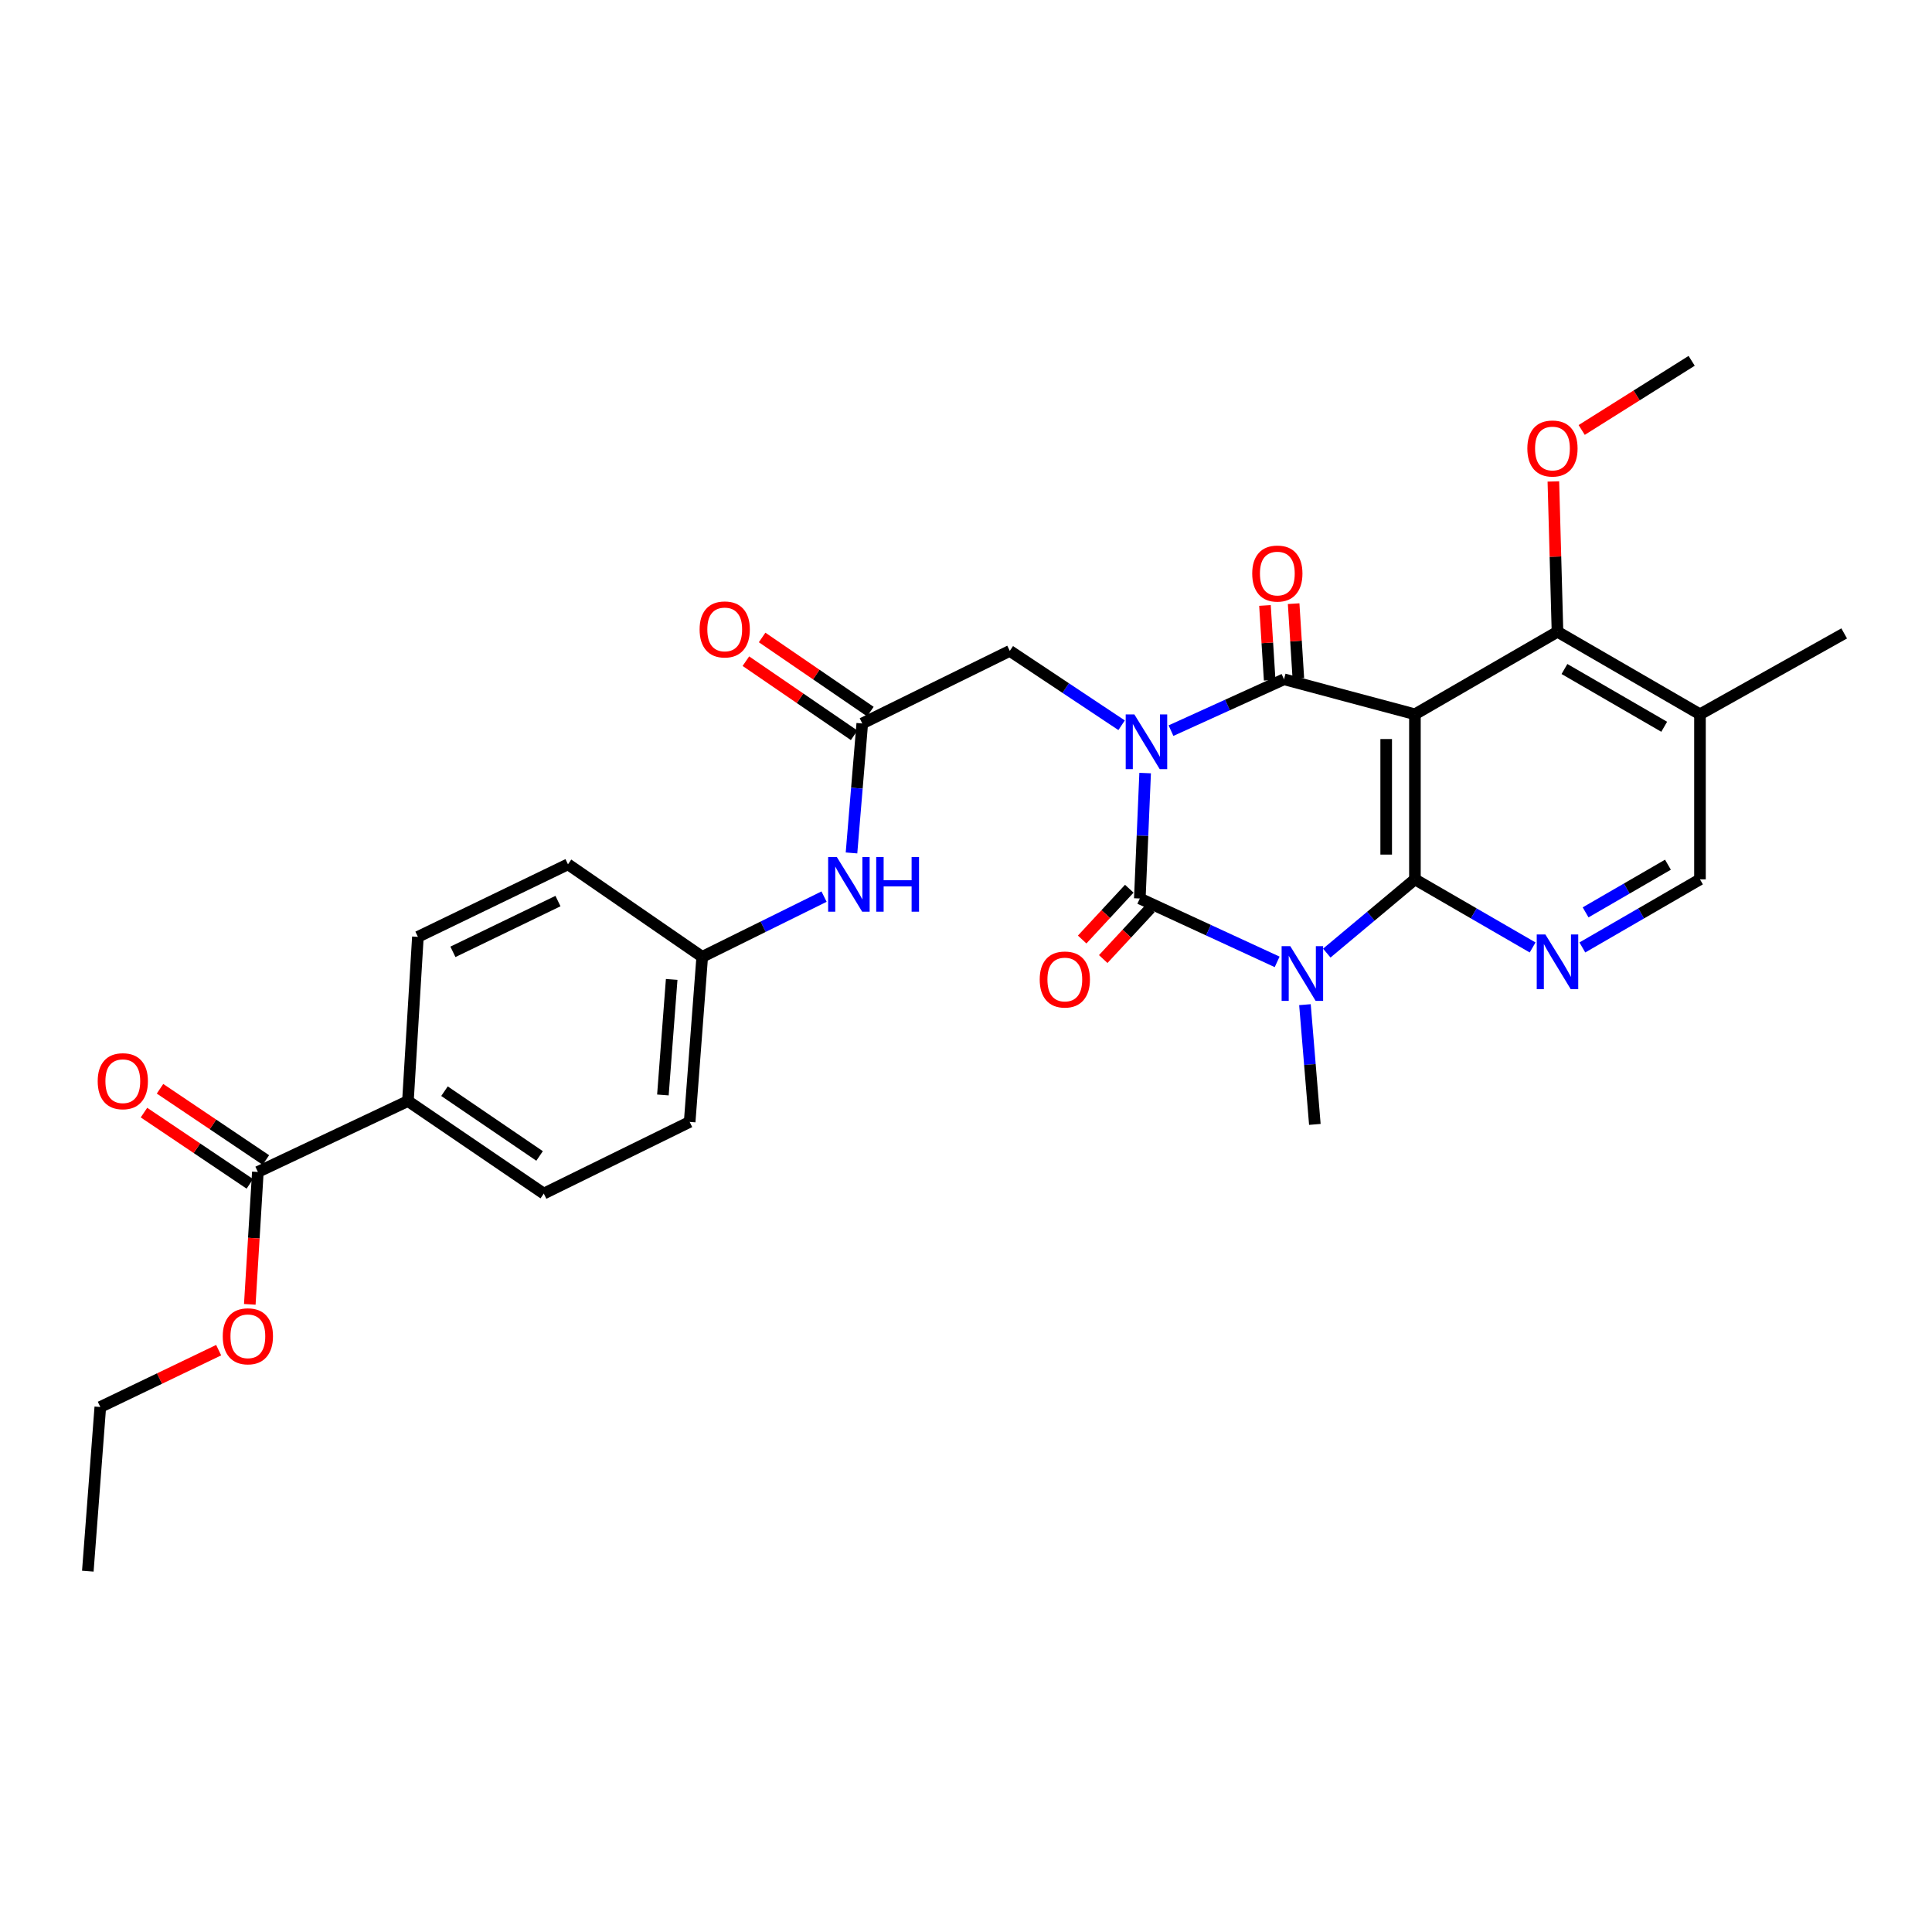 <?xml version='1.0' encoding='iso-8859-1'?>
<svg version='1.1' baseProfile='full'
              xmlns='http://www.w3.org/2000/svg'
                      xmlns:rdkit='http://www.rdkit.org/xml'
                      xmlns:xlink='http://www.w3.org/1999/xlink'
                  xml:space='preserve'
width='1000px' height='1000px' viewBox='0 0 1000 1000'>
<!-- END OF HEADER -->
<rect style='opacity:1.0;fill:#FFFFFF;stroke:none' width='1000' height='1000' x='0' y='0'> </rect>
<path class='bond-0' d='M 592.72,400.137 L 591.344,432.597' style='fill:none;fill-rule:evenodd;stroke:#0000FF;stroke-width:6px;stroke-linecap:butt;stroke-linejoin:miter;stroke-opacity:1' />
<path class='bond-0' d='M 591.344,432.597 L 589.969,465.058' style='fill:none;fill-rule:evenodd;stroke:#000000;stroke-width:6px;stroke-linecap:butt;stroke-linejoin:miter;stroke-opacity:1' />
<path class='bond-2' d='M 606.101,378.179 L 635.352,364.889' style='fill:none;fill-rule:evenodd;stroke:#0000FF;stroke-width:6px;stroke-linecap:butt;stroke-linejoin:miter;stroke-opacity:1' />
<path class='bond-2' d='M 635.352,364.889 L 664.603,351.6' style='fill:none;fill-rule:evenodd;stroke:#000000;stroke-width:6px;stroke-linecap:butt;stroke-linejoin:miter;stroke-opacity:1' />
<path class='bond-7' d='M 580.542,375.391 L 551.607,356.146' style='fill:none;fill-rule:evenodd;stroke:#0000FF;stroke-width:6px;stroke-linecap:butt;stroke-linejoin:miter;stroke-opacity:1' />
<path class='bond-7' d='M 551.607,356.146 L 522.672,336.901' style='fill:none;fill-rule:evenodd;stroke:#000000;stroke-width:6px;stroke-linecap:butt;stroke-linejoin:miter;stroke-opacity:1' />
<path class='bond-1' d='M 589.969,465.058 L 625.508,481.462' style='fill:none;fill-rule:evenodd;stroke:#000000;stroke-width:6px;stroke-linecap:butt;stroke-linejoin:miter;stroke-opacity:1' />
<path class='bond-1' d='M 625.508,481.462 L 661.048,497.865' style='fill:none;fill-rule:evenodd;stroke:#0000FF;stroke-width:6px;stroke-linecap:butt;stroke-linejoin:miter;stroke-opacity:1' />
<path class='bond-11' d='M 584.517,460.002 L 572.322,473.149' style='fill:none;fill-rule:evenodd;stroke:#000000;stroke-width:6px;stroke-linecap:butt;stroke-linejoin:miter;stroke-opacity:1' />
<path class='bond-11' d='M 572.322,473.149 L 560.127,486.296' style='fill:none;fill-rule:evenodd;stroke:#FF0000;stroke-width:6px;stroke-linecap:butt;stroke-linejoin:miter;stroke-opacity:1' />
<path class='bond-11' d='M 595.421,470.115 L 583.226,483.263' style='fill:none;fill-rule:evenodd;stroke:#000000;stroke-width:6px;stroke-linecap:butt;stroke-linejoin:miter;stroke-opacity:1' />
<path class='bond-11' d='M 583.226,483.263 L 571.031,496.41' style='fill:none;fill-rule:evenodd;stroke:#FF0000;stroke-width:6px;stroke-linecap:butt;stroke-linejoin:miter;stroke-opacity:1' />
<path class='bond-18' d='M 675.438,520.011 L 678.002,550.999' style='fill:none;fill-rule:evenodd;stroke:#0000FF;stroke-width:6px;stroke-linecap:butt;stroke-linejoin:miter;stroke-opacity:1' />
<path class='bond-18' d='M 678.002,550.999 L 680.566,581.987' style='fill:none;fill-rule:evenodd;stroke:#000000;stroke-width:6px;stroke-linecap:butt;stroke-linejoin:miter;stroke-opacity:1' />
<path class='bond-30' d='M 686.743,493.318 L 709.553,474.235' style='fill:none;fill-rule:evenodd;stroke:#0000FF;stroke-width:6px;stroke-linecap:butt;stroke-linejoin:miter;stroke-opacity:1' />
<path class='bond-30' d='M 709.553,474.235 L 732.362,455.152' style='fill:none;fill-rule:evenodd;stroke:#000000;stroke-width:6px;stroke-linecap:butt;stroke-linejoin:miter;stroke-opacity:1' />
<path class='bond-4' d='M 664.603,351.6 L 732.362,369.711' style='fill:none;fill-rule:evenodd;stroke:#000000;stroke-width:6px;stroke-linecap:butt;stroke-linejoin:miter;stroke-opacity:1' />
<path class='bond-12' d='M 672.024,351.132 L 670.806,331.792' style='fill:none;fill-rule:evenodd;stroke:#000000;stroke-width:6px;stroke-linecap:butt;stroke-linejoin:miter;stroke-opacity:1' />
<path class='bond-12' d='M 670.806,331.792 L 669.587,312.453' style='fill:none;fill-rule:evenodd;stroke:#FF0000;stroke-width:6px;stroke-linecap:butt;stroke-linejoin:miter;stroke-opacity:1' />
<path class='bond-12' d='M 657.181,352.067 L 655.963,332.728' style='fill:none;fill-rule:evenodd;stroke:#000000;stroke-width:6px;stroke-linecap:butt;stroke-linejoin:miter;stroke-opacity:1' />
<path class='bond-12' d='M 655.963,332.728 L 654.744,313.388' style='fill:none;fill-rule:evenodd;stroke:#FF0000;stroke-width:6px;stroke-linecap:butt;stroke-linejoin:miter;stroke-opacity:1' />
<path class='bond-3' d='M 732.362,455.152 L 732.362,369.711' style='fill:none;fill-rule:evenodd;stroke:#000000;stroke-width:6px;stroke-linecap:butt;stroke-linejoin:miter;stroke-opacity:1' />
<path class='bond-3' d='M 717.49,442.336 L 717.49,382.527' style='fill:none;fill-rule:evenodd;stroke:#000000;stroke-width:6px;stroke-linecap:butt;stroke-linejoin:miter;stroke-opacity:1' />
<path class='bond-5' d='M 732.362,455.152 L 762.822,472.778' style='fill:none;fill-rule:evenodd;stroke:#000000;stroke-width:6px;stroke-linecap:butt;stroke-linejoin:miter;stroke-opacity:1' />
<path class='bond-5' d='M 762.822,472.778 L 793.282,490.404' style='fill:none;fill-rule:evenodd;stroke:#0000FF;stroke-width:6px;stroke-linecap:butt;stroke-linejoin:miter;stroke-opacity:1' />
<path class='bond-6' d='M 732.362,369.711 L 806.153,327.003' style='fill:none;fill-rule:evenodd;stroke:#000000;stroke-width:6px;stroke-linecap:butt;stroke-linejoin:miter;stroke-opacity:1' />
<path class='bond-31' d='M 819.024,490.4 L 849.464,472.776' style='fill:none;fill-rule:evenodd;stroke:#0000FF;stroke-width:6px;stroke-linecap:butt;stroke-linejoin:miter;stroke-opacity:1' />
<path class='bond-31' d='M 849.464,472.776 L 879.903,455.152' style='fill:none;fill-rule:evenodd;stroke:#000000;stroke-width:6px;stroke-linecap:butt;stroke-linejoin:miter;stroke-opacity:1' />
<path class='bond-31' d='M 820.704,472.242 L 842.012,459.905' style='fill:none;fill-rule:evenodd;stroke:#0000FF;stroke-width:6px;stroke-linecap:butt;stroke-linejoin:miter;stroke-opacity:1' />
<path class='bond-31' d='M 842.012,459.905 L 863.32,447.568' style='fill:none;fill-rule:evenodd;stroke:#000000;stroke-width:6px;stroke-linecap:butt;stroke-linejoin:miter;stroke-opacity:1' />
<path class='bond-10' d='M 806.153,327.003 L 879.903,369.711' style='fill:none;fill-rule:evenodd;stroke:#000000;stroke-width:6px;stroke-linecap:butt;stroke-linejoin:miter;stroke-opacity:1' />
<path class='bond-10' d='M 809.763,346.279 L 861.388,376.175' style='fill:none;fill-rule:evenodd;stroke:#000000;stroke-width:6px;stroke-linecap:butt;stroke-linejoin:miter;stroke-opacity:1' />
<path class='bond-22' d='M 806.153,327.003 L 805.087,288.099' style='fill:none;fill-rule:evenodd;stroke:#000000;stroke-width:6px;stroke-linecap:butt;stroke-linejoin:miter;stroke-opacity:1' />
<path class='bond-22' d='M 805.087,288.099 L 804.021,249.194' style='fill:none;fill-rule:evenodd;stroke:#FF0000;stroke-width:6px;stroke-linecap:butt;stroke-linejoin:miter;stroke-opacity:1' />
<path class='bond-8' d='M 522.672,336.901 L 446.303,374.462' style='fill:none;fill-rule:evenodd;stroke:#000000;stroke-width:6px;stroke-linecap:butt;stroke-linejoin:miter;stroke-opacity:1' />
<path class='bond-14' d='M 446.303,374.462 L 443.52,407.971' style='fill:none;fill-rule:evenodd;stroke:#000000;stroke-width:6px;stroke-linecap:butt;stroke-linejoin:miter;stroke-opacity:1' />
<path class='bond-14' d='M 443.52,407.971 L 440.737,441.481' style='fill:none;fill-rule:evenodd;stroke:#0000FF;stroke-width:6px;stroke-linecap:butt;stroke-linejoin:miter;stroke-opacity:1' />
<path class='bond-16' d='M 450.505,368.327 L 422.489,349.139' style='fill:none;fill-rule:evenodd;stroke:#000000;stroke-width:6px;stroke-linecap:butt;stroke-linejoin:miter;stroke-opacity:1' />
<path class='bond-16' d='M 422.489,349.139 L 394.473,329.951' style='fill:none;fill-rule:evenodd;stroke:#FF0000;stroke-width:6px;stroke-linecap:butt;stroke-linejoin:miter;stroke-opacity:1' />
<path class='bond-16' d='M 442.101,380.597 L 414.085,361.409' style='fill:none;fill-rule:evenodd;stroke:#000000;stroke-width:6px;stroke-linecap:butt;stroke-linejoin:miter;stroke-opacity:1' />
<path class='bond-16' d='M 414.085,361.409 L 386.07,342.222' style='fill:none;fill-rule:evenodd;stroke:#FF0000;stroke-width:6px;stroke-linecap:butt;stroke-linejoin:miter;stroke-opacity:1' />
<path class='bond-9' d='M 133.465,606.593 L 211.148,569.9' style='fill:none;fill-rule:evenodd;stroke:#000000;stroke-width:6px;stroke-linecap:butt;stroke-linejoin:miter;stroke-opacity:1' />
<path class='bond-17' d='M 137.617,600.424 L 110.221,581.984' style='fill:none;fill-rule:evenodd;stroke:#000000;stroke-width:6px;stroke-linecap:butt;stroke-linejoin:miter;stroke-opacity:1' />
<path class='bond-17' d='M 110.221,581.984 L 82.824,563.545' style='fill:none;fill-rule:evenodd;stroke:#FF0000;stroke-width:6px;stroke-linecap:butt;stroke-linejoin:miter;stroke-opacity:1' />
<path class='bond-17' d='M 129.313,612.762 L 101.917,594.322' style='fill:none;fill-rule:evenodd;stroke:#000000;stroke-width:6px;stroke-linecap:butt;stroke-linejoin:miter;stroke-opacity:1' />
<path class='bond-17' d='M 101.917,594.322 L 74.52,575.883' style='fill:none;fill-rule:evenodd;stroke:#FF0000;stroke-width:6px;stroke-linecap:butt;stroke-linejoin:miter;stroke-opacity:1' />
<path class='bond-23' d='M 133.465,606.593 L 131.38,640.862' style='fill:none;fill-rule:evenodd;stroke:#000000;stroke-width:6px;stroke-linecap:butt;stroke-linejoin:miter;stroke-opacity:1' />
<path class='bond-23' d='M 131.38,640.862 L 129.294,675.131' style='fill:none;fill-rule:evenodd;stroke:#FF0000;stroke-width:6px;stroke-linecap:butt;stroke-linejoin:miter;stroke-opacity:1' />
<path class='bond-13' d='M 879.903,369.711 L 879.903,455.152' style='fill:none;fill-rule:evenodd;stroke:#000000;stroke-width:6px;stroke-linecap:butt;stroke-linejoin:miter;stroke-opacity:1' />
<path class='bond-26' d='M 879.903,369.711 L 954.545,327.854' style='fill:none;fill-rule:evenodd;stroke:#000000;stroke-width:6px;stroke-linecap:butt;stroke-linejoin:miter;stroke-opacity:1' />
<path class='bond-21' d='M 426.53,464.085 L 394.997,479.671' style='fill:none;fill-rule:evenodd;stroke:#0000FF;stroke-width:6px;stroke-linecap:butt;stroke-linejoin:miter;stroke-opacity:1' />
<path class='bond-21' d='M 394.997,479.671 L 363.465,495.257' style='fill:none;fill-rule:evenodd;stroke:#000000;stroke-width:6px;stroke-linecap:butt;stroke-linejoin:miter;stroke-opacity:1' />
<path class='bond-15' d='M 211.148,569.9 L 281.461,617.796' style='fill:none;fill-rule:evenodd;stroke:#000000;stroke-width:6px;stroke-linecap:butt;stroke-linejoin:miter;stroke-opacity:1' />
<path class='bond-15' d='M 230.068,564.793 L 279.287,598.321' style='fill:none;fill-rule:evenodd;stroke:#000000;stroke-width:6px;stroke-linecap:butt;stroke-linejoin:miter;stroke-opacity:1' />
<path class='bond-32' d='M 211.148,569.9 L 216.304,484.913' style='fill:none;fill-rule:evenodd;stroke:#000000;stroke-width:6px;stroke-linecap:butt;stroke-linejoin:miter;stroke-opacity:1' />
<path class='bond-19' d='M 281.461,617.796 L 356.97,580.698' style='fill:none;fill-rule:evenodd;stroke:#000000;stroke-width:6px;stroke-linecap:butt;stroke-linejoin:miter;stroke-opacity:1' />
<path class='bond-20' d='M 216.304,484.913 L 293.986,447.369' style='fill:none;fill-rule:evenodd;stroke:#000000;stroke-width:6px;stroke-linecap:butt;stroke-linejoin:miter;stroke-opacity:1' />
<path class='bond-20' d='M 234.428,492.672 L 288.806,466.391' style='fill:none;fill-rule:evenodd;stroke:#000000;stroke-width:6px;stroke-linecap:butt;stroke-linejoin:miter;stroke-opacity:1' />
<path class='bond-24' d='M 363.465,495.257 L 293.986,447.369' style='fill:none;fill-rule:evenodd;stroke:#000000;stroke-width:6px;stroke-linecap:butt;stroke-linejoin:miter;stroke-opacity:1' />
<path class='bond-25' d='M 363.465,495.257 L 356.97,580.698' style='fill:none;fill-rule:evenodd;stroke:#000000;stroke-width:6px;stroke-linecap:butt;stroke-linejoin:miter;stroke-opacity:1' />
<path class='bond-25' d='M 347.661,506.946 L 343.115,566.755' style='fill:none;fill-rule:evenodd;stroke:#000000;stroke-width:6px;stroke-linecap:butt;stroke-linejoin:miter;stroke-opacity:1' />
<path class='bond-28' d='M 818.679,222.548 L 847.139,204.653' style='fill:none;fill-rule:evenodd;stroke:#FF0000;stroke-width:6px;stroke-linecap:butt;stroke-linejoin:miter;stroke-opacity:1' />
<path class='bond-28' d='M 847.139,204.653 L 875.599,186.757' style='fill:none;fill-rule:evenodd;stroke:#000000;stroke-width:6px;stroke-linecap:butt;stroke-linejoin:miter;stroke-opacity:1' />
<path class='bond-27' d='M 113.175,698.839 L 82.545,713.548' style='fill:none;fill-rule:evenodd;stroke:#FF0000;stroke-width:6px;stroke-linecap:butt;stroke-linejoin:miter;stroke-opacity:1' />
<path class='bond-27' d='M 82.545,713.548 L 51.916,728.256' style='fill:none;fill-rule:evenodd;stroke:#000000;stroke-width:6px;stroke-linecap:butt;stroke-linejoin:miter;stroke-opacity:1' />
<path class='bond-29' d='M 51.916,728.256 L 45.455,813.243' style='fill:none;fill-rule:evenodd;stroke:#000000;stroke-width:6px;stroke-linecap:butt;stroke-linejoin:miter;stroke-opacity:1' />
<path  class='atom-0' d='M 587.146 369.787
L 596.426 384.787
Q 597.346 386.267, 598.826 388.947
Q 600.306 391.627, 600.386 391.787
L 600.386 369.787
L 604.146 369.787
L 604.146 398.107
L 600.266 398.107
L 590.306 381.707
Q 589.146 379.787, 587.906 377.587
Q 586.706 375.387, 586.346 374.707
L 586.346 398.107
L 582.666 398.107
L 582.666 369.787
L 587.146 369.787
' fill='#0000FF'/>
<path  class='atom-2' d='M 667.844 489.732
L 677.124 504.732
Q 678.044 506.212, 679.524 508.892
Q 681.004 511.572, 681.084 511.732
L 681.084 489.732
L 684.844 489.732
L 684.844 518.052
L 680.964 518.052
L 671.004 501.652
Q 669.844 499.732, 668.604 497.532
Q 667.404 495.332, 667.044 494.652
L 667.044 518.052
L 663.364 518.052
L 663.364 489.732
L 667.844 489.732
' fill='#0000FF'/>
<path  class='atom-6' d='M 799.893 483.692
L 809.173 498.692
Q 810.093 500.172, 811.573 502.852
Q 813.053 505.532, 813.133 505.692
L 813.133 483.692
L 816.893 483.692
L 816.893 512.012
L 813.013 512.012
L 803.053 495.612
Q 801.893 493.692, 800.653 491.492
Q 799.453 489.292, 799.093 488.612
L 799.093 512.012
L 795.413 512.012
L 795.413 483.692
L 799.893 483.692
' fill='#0000FF'/>
<path  class='atom-12' d='M 538.152 506.987
Q 538.152 500.187, 541.512 496.387
Q 544.872 492.587, 551.152 492.587
Q 557.432 492.587, 560.792 496.387
Q 564.152 500.187, 564.152 506.987
Q 564.152 513.867, 560.752 517.787
Q 557.352 521.667, 551.152 521.667
Q 544.912 521.667, 541.512 517.787
Q 538.152 513.907, 538.152 506.987
M 551.152 518.467
Q 555.472 518.467, 557.792 515.587
Q 560.152 512.667, 560.152 506.987
Q 560.152 501.427, 557.792 498.627
Q 555.472 495.787, 551.152 495.787
Q 546.832 495.787, 544.472 498.587
Q 542.152 501.387, 542.152 506.987
Q 542.152 512.707, 544.472 515.587
Q 546.832 518.467, 551.152 518.467
' fill='#FF0000'/>
<path  class='atom-13' d='M 648.149 296.867
Q 648.149 290.067, 651.509 286.267
Q 654.869 282.467, 661.149 282.467
Q 667.429 282.467, 670.789 286.267
Q 674.149 290.067, 674.149 296.867
Q 674.149 303.747, 670.749 307.667
Q 667.349 311.547, 661.149 311.547
Q 654.909 311.547, 651.509 307.667
Q 648.149 303.787, 648.149 296.867
M 661.149 308.347
Q 665.469 308.347, 667.789 305.467
Q 670.149 302.547, 670.149 296.867
Q 670.149 291.307, 667.789 288.507
Q 665.469 285.667, 661.149 285.667
Q 656.829 285.667, 654.469 288.467
Q 652.149 291.267, 652.149 296.867
Q 652.149 302.587, 654.469 305.467
Q 656.829 308.347, 661.149 308.347
' fill='#FF0000'/>
<path  class='atom-15' d='M 433.127 443.57
L 442.407 458.57
Q 443.327 460.05, 444.807 462.73
Q 446.287 465.41, 446.367 465.57
L 446.367 443.57
L 450.127 443.57
L 450.127 471.89
L 446.247 471.89
L 436.287 455.49
Q 435.127 453.57, 433.887 451.37
Q 432.687 449.17, 432.327 448.49
L 432.327 471.89
L 428.647 471.89
L 428.647 443.57
L 433.127 443.57
' fill='#0000FF'/>
<path  class='atom-15' d='M 453.527 443.57
L 457.367 443.57
L 457.367 455.61
L 471.847 455.61
L 471.847 443.57
L 475.687 443.57
L 475.687 471.89
L 471.847 471.89
L 471.847 458.81
L 457.367 458.81
L 457.367 471.89
L 453.527 471.89
L 453.527 443.57
' fill='#0000FF'/>
<path  class='atom-17' d='M 362.114 325.786
Q 362.114 318.986, 365.474 315.186
Q 368.834 311.386, 375.114 311.386
Q 381.394 311.386, 384.754 315.186
Q 388.114 318.986, 388.114 325.786
Q 388.114 332.666, 384.714 336.586
Q 381.314 340.466, 375.114 340.466
Q 368.874 340.466, 365.474 336.586
Q 362.114 332.706, 362.114 325.786
M 375.114 337.266
Q 379.434 337.266, 381.754 334.386
Q 384.114 331.466, 384.114 325.786
Q 384.114 320.226, 381.754 317.426
Q 379.434 314.586, 375.114 314.586
Q 370.794 314.586, 368.434 317.386
Q 366.114 320.186, 366.114 325.786
Q 366.114 331.506, 368.434 334.386
Q 370.794 337.266, 375.114 337.266
' fill='#FF0000'/>
<path  class='atom-18' d='M 50.566 559.627
Q 50.566 552.827, 53.926 549.027
Q 57.286 545.227, 63.566 545.227
Q 69.846 545.227, 73.206 549.027
Q 76.566 552.827, 76.566 559.627
Q 76.566 566.507, 73.166 570.427
Q 69.766 574.307, 63.566 574.307
Q 57.326 574.307, 53.926 570.427
Q 50.566 566.547, 50.566 559.627
M 63.566 571.107
Q 67.886 571.107, 70.206 568.227
Q 72.566 565.307, 72.566 559.627
Q 72.566 554.067, 70.206 551.267
Q 67.886 548.427, 63.566 548.427
Q 59.246 548.427, 56.886 551.227
Q 54.566 554.027, 54.566 559.627
Q 54.566 565.347, 56.886 568.227
Q 59.246 571.107, 63.566 571.107
' fill='#FF0000'/>
<path  class='atom-23' d='M 790.551 232.14
Q 790.551 225.34, 793.911 221.54
Q 797.271 217.74, 803.551 217.74
Q 809.831 217.74, 813.191 221.54
Q 816.551 225.34, 816.551 232.14
Q 816.551 239.02, 813.151 242.94
Q 809.751 246.82, 803.551 246.82
Q 797.311 246.82, 793.911 242.94
Q 790.551 239.06, 790.551 232.14
M 803.551 243.62
Q 807.871 243.62, 810.191 240.74
Q 812.551 237.82, 812.551 232.14
Q 812.551 226.58, 810.191 223.78
Q 807.871 220.94, 803.551 220.94
Q 799.231 220.94, 796.871 223.74
Q 794.551 226.54, 794.551 232.14
Q 794.551 237.86, 796.871 240.74
Q 799.231 243.62, 803.551 243.62
' fill='#FF0000'/>
<path  class='atom-24' d='M 115.293 691.659
Q 115.293 684.859, 118.653 681.059
Q 122.013 677.259, 128.293 677.259
Q 134.573 677.259, 137.933 681.059
Q 141.293 684.859, 141.293 691.659
Q 141.293 698.539, 137.893 702.459
Q 134.493 706.339, 128.293 706.339
Q 122.053 706.339, 118.653 702.459
Q 115.293 698.579, 115.293 691.659
M 128.293 703.139
Q 132.613 703.139, 134.933 700.259
Q 137.293 697.339, 137.293 691.659
Q 137.293 686.099, 134.933 683.299
Q 132.613 680.459, 128.293 680.459
Q 123.973 680.459, 121.613 683.259
Q 119.293 686.059, 119.293 691.659
Q 119.293 697.379, 121.613 700.259
Q 123.973 703.139, 128.293 703.139
' fill='#FF0000'/>
</svg>
